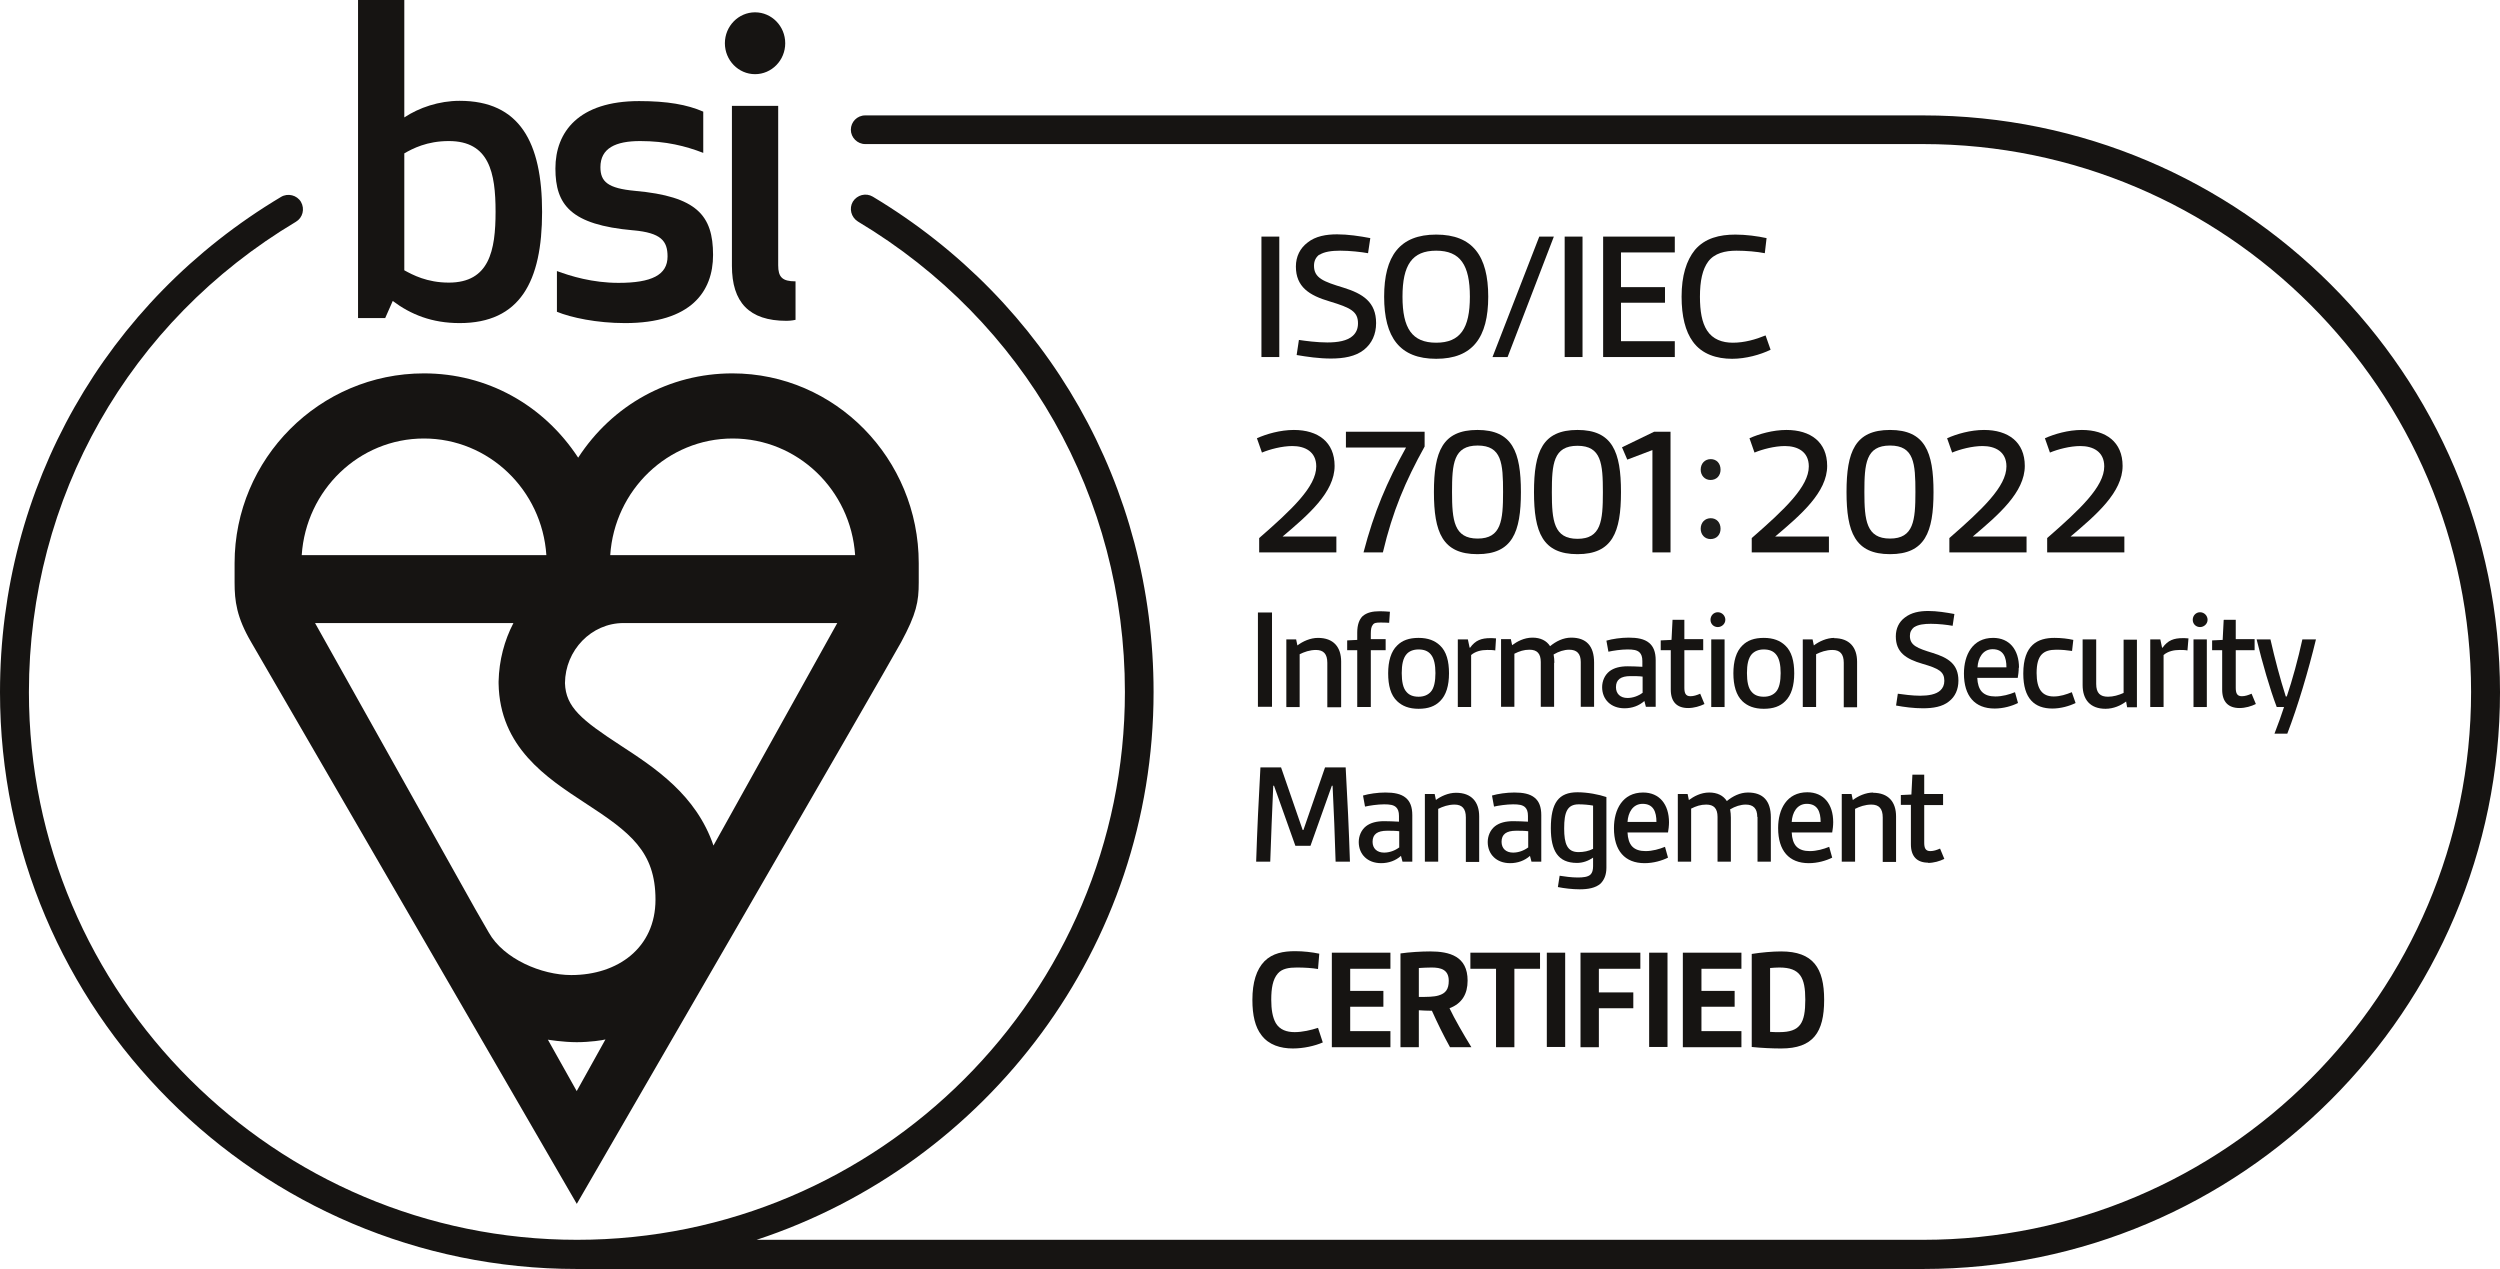 <?xml version="1.0" encoding="UTF-8"?>
<svg id="Roundel" xmlns="http://www.w3.org/2000/svg" viewBox="0 0 99.43 50.47">
  <defs>
    <style>
      .cls-1 {
        fill: #161412;
      }

      .cls-2 {
        fill: #1d1d1b;
      }
    </style>
  </defs>
  <path class="cls-1" d="M50.17,41.17c.29.39.76.53,1.25.53.42,0,.87-.1,1.19-.24l-.19-.58c-.28.09-.62.17-.93.17s-.59-.09-.75-.36c-.13-.23-.18-.55-.18-.93,0-.45.06-.81.26-1.04.17-.2.45-.24.76-.24s.61.02.84.06l.05-.61c-.29-.06-.63-.1-.96-.1-.47,0-.9.08-1.22.4-.32.33-.48.84-.48,1.54,0,.61.11,1.08.36,1.4Z"/>
  <polygon class="cls-1" points="55.3 38.53 55.3 37.89 52.97 37.89 52.97 41.65 55.3 41.65 55.3 41.01 53.7 41.01 53.7 40.04 55.02 40.04 55.02 39.41 53.7 39.41 53.7 38.53 55.3 38.53"/>
  <path class="cls-1" d="M56.43,40.18c.14.01.36.02.52.02.22.49.45.96.72,1.45h.85c-.33-.54-.66-1.11-.87-1.55.5-.19.72-.57.72-1.1,0-.97-.72-1.16-1.49-1.16-.36,0-.83.03-1.18.08v3.73h.73v-1.47ZM56.43,38.5c.16-.01.34-.02.51-.02.36,0,.68.08.68.53,0,.34-.13.5-.4.58-.19.06-.46.06-.79.06v-1.15Z"/>
  <polygon class="cls-1" points="60.23 41.65 60.23 38.53 61.25 38.53 61.25 37.89 58.48 37.89 58.48 38.53 59.5 38.53 59.5 41.65 60.23 41.65"/>
  <rect class="cls-1" x="61.52" y="37.89" width=".73" height="3.75"/>
  <polygon class="cls-1" points="65.24 38.53 65.24 37.89 62.86 37.89 62.86 41.65 63.59 41.65 63.59 40.1 64.96 40.1 64.96 39.47 63.59 39.47 63.59 38.53 65.24 38.53"/>
  <rect class="cls-1" x="65.59" y="37.89" width=".73" height="3.75"/>
  <polygon class="cls-1" points="69.26 38.53 69.26 37.89 66.93 37.89 66.93 41.65 69.26 41.65 69.26 41.01 67.67 41.01 67.67 40.04 68.99 40.04 68.99 39.41 67.67 39.41 67.67 38.53 69.26 38.53"/>
  <path class="cls-1" d="M72.55,39.76c0-1.26-.44-1.92-1.71-1.92-.35,0-.79.04-1.17.1v3.7c.38.04.82.06,1.17.06,1.27,0,1.71-.64,1.71-1.93ZM70.4,41.04v-2.54c.12-.01.24-.02.37-.02.83,0,1.03.4,1.03,1.28,0,.93-.2,1.29-1.03,1.29-.13,0-.22,0-.37-.01Z"/>
  <rect class="cls-1" x="50.17" y="9.41" width=".71" height="4.79"/>
  <path class="cls-1" d="M52.47,10.14c.19-.13.5-.17.83-.17.39,0,.83.05,1.11.1l.09-.6c-.42-.08-.89-.15-1.32-.15s-.86.07-1.18.33c-.29.22-.46.55-.46.95,0,.81.53,1.15,1.35,1.39.83.25,1.12.4,1.12.87,0,.21-.07.37-.2.49-.22.21-.61.27-1.02.27s-.86-.06-1.13-.1l-.09.6c.41.07.89.14,1.36.14.51,0,.98-.08,1.32-.35.31-.25.48-.61.48-1.06,0-.84-.53-1.17-1.3-1.41-.79-.24-1.17-.38-1.17-.87,0-.19.07-.34.22-.45Z"/>
  <path class="cls-1" d="M57.12,9.33c-1.45,0-2.07.85-2.07,2.47s.62,2.47,2.07,2.47,2.07-.85,2.07-2.47-.62-2.47-2.07-2.47ZM57.12,13.63c-.96,0-1.34-.57-1.34-1.83s.38-1.83,1.34-1.83,1.34.57,1.34,1.83-.38,1.83-1.34,1.83Z"/>
  <polygon class="cls-1" points="59.36 14.2 59.96 14.2 61.8 9.41 61.22 9.41 59.36 14.2"/>
  <rect class="cls-1" x="62.23" y="9.41" width=".71" height="4.79"/>
  <polygon class="cls-1" points="63.76 14.2 66.61 14.2 66.61 13.57 64.47 13.57 64.47 12.04 66.22 12.04 66.22 11.42 64.47 11.42 64.47 10.04 66.61 10.04 66.61 9.41 63.76 9.41 63.76 14.2"/>
  <path class="cls-1" d="M69.06,9.97c.39,0,.83.04,1.13.1l.07-.6c-.37-.08-.82-.14-1.24-.14-.63,0-1.21.14-1.61.61-.34.42-.53,1.03-.53,1.86,0,.78.15,1.38.45,1.79.36.5.95.68,1.56.68.54,0,1.12-.16,1.53-.36l-.2-.57c-.39.16-.84.29-1.3.29-.42,0-.8-.13-1.03-.49-.2-.31-.28-.76-.28-1.34,0-.63.1-1.09.33-1.4.25-.33.67-.43,1.12-.43Z"/>
  <path class="cls-1" d="M50.19,18c.31-.13.8-.26,1.21-.26.5,0,.95.22.95.81,0,.8-.95,1.7-2.27,2.85v.57h3.07v-.63h-2.14c1.02-.86,2.07-1.76,2.07-2.81,0-.95-.66-1.43-1.62-1.43-.54,0-1.09.16-1.47.33l.2.57Z"/>
  <path class="cls-1" d="M69.78,18c.31-.13.8-.26,1.21-.26.5,0,.95.22.95.81,0,.8-.95,1.7-2.27,2.85v.57h3.07v-.63h-2.14c1.02-.86,2.07-1.76,2.07-2.81,0-.95-.66-1.43-1.62-1.43-.54,0-1.09.16-1.47.33l.2.57Z"/>
  <path class="cls-1" d="M77.64,18c.31-.13.8-.26,1.21-.26.5,0,.95.22.95.81,0,.8-.95,1.7-2.27,2.85v.57h3.07v-.63h-2.14c1.02-.86,2.07-1.76,2.07-2.81,0-.95-.66-1.43-1.62-1.43-.54,0-1.09.16-1.47.33l.2.57Z"/>
  <path class="cls-1" d="M81.53,18c.31-.13.8-.26,1.21-.26.5,0,.95.22.95.81,0,.8-.95,1.7-2.27,2.85v.57h3.07v-.63h-2.14c1.02-.86,2.07-1.76,2.07-2.81,0-.95-.66-1.43-1.62-1.43-.54,0-1.09.16-1.47.33l.2.57Z"/>
  <path class="cls-1" d="M53.52,17.8h2.4c-.76,1.37-1.27,2.56-1.69,4.17h.77c.39-1.65.9-2.84,1.66-4.21v-.59h-3.13v.63Z"/>
  <path class="cls-1" d="M57.03,19.57c0,1.6.34,2.47,1.73,2.47s1.73-.87,1.73-2.47-.34-2.47-1.73-2.47-1.73.86-1.73,2.47ZM59.78,19.57c0,1.13-.07,1.85-1.01,1.85s-1.02-.72-1.02-1.85.06-1.85,1.02-1.85,1.01.71,1.01,1.85Z"/>
  <path class="cls-1" d="M73.44,19.57c0,1.6.34,2.47,1.73,2.47s1.73-.87,1.73-2.47-.34-2.47-1.73-2.47-1.73.86-1.73,2.47ZM76.18,19.57c0,1.13-.07,1.85-1.01,1.85s-1.02-.72-1.02-1.85.06-1.85,1.02-1.85,1.01.71,1.01,1.85Z"/>
  <path class="cls-1" d="M61.01,19.57c0,1.6.34,2.47,1.73,2.47s1.73-.87,1.73-2.47-.34-2.47-1.73-2.47-1.73.86-1.73,2.47ZM62.74,17.73c.95,0,1.01.71,1.01,1.85s-.07,1.85-1.01,1.85-1.02-.72-1.02-1.85.06-1.85,1.02-1.85Z"/>
  <polygon class="cls-1" points="66.44 21.97 66.44 17.17 65.79 17.17 64.51 17.79 64.72 18.28 65.72 17.9 65.72 21.97 66.44 21.97"/>
  <rect class="cls-1" x="50.03" y="24.36" width=".56" height="3.75"/>
  <path class="cls-1" d="M53.34,28.12v-1.81c0-.57-.3-.94-.92-.94-.31,0-.61.14-.82.3l-.05-.24h-.39v2.69h.53v-2.1c.18-.09.4-.17.65-.17.3,0,.45.16.45.51v1.77h.53Z"/>
  <path class="cls-1" d="M54.52,28.12v-2.26h.59v-.44h-.59v-.22c0-.17.02-.28.08-.35.05-.08.15-.09.29-.09.1,0,.23,0,.36.01l.03-.44c-.13-.01-.27-.02-.4-.02-.29,0-.52.05-.69.2-.13.13-.21.34-.21.65v.29l-.4.02v.39h.4v2.26h.53Z"/>
  <path class="cls-1" d="M56.42,25.37c-.38,0-.65.1-.85.3-.25.24-.36.63-.36,1.11s.1.87.36,1.11c.2.19.47.3.85.3s.65-.1.85-.3c.25-.24.36-.63.36-1.11s-.1-.87-.36-1.11c-.2-.19-.47-.3-.85-.3ZM56.9,27.52c-.11.12-.27.19-.48.19s-.37-.06-.48-.19c-.14-.15-.19-.42-.19-.75s.05-.59.19-.75c.1-.12.27-.19.48-.19s.37.06.48.19c.14.16.19.43.19.75s-.05.6-.19.75Z"/>
  <path class="cls-1" d="M59.15,25.85c.11,0,.22,0,.32.02l.03-.48c-.1-.01-.17-.01-.23-.01-.34,0-.59.08-.8.38h-.02l-.07-.33h-.4v2.69h.53v-2.07c.18-.15.41-.2.64-.2Z"/>
  <path class="cls-1" d="M61.82,26.36c0-.1-.01-.23-.03-.33.2-.12.42-.19.62-.19.3,0,.46.15.46.49v1.78h.53v-1.76c0-.66-.31-.99-.91-.99-.32,0-.61.15-.84.34-.14-.22-.38-.34-.7-.34-.34,0-.62.16-.81.3l-.05-.24h-.39v2.69h.53v-2.11c.2-.1.38-.16.6-.16.3,0,.45.15.45.49v1.78h.53v-1.75Z"/>
  <path class="cls-1" d="M64.73,26.5c-.29,0-.54.06-.72.2-.19.15-.29.39-.29.63,0,.48.34.84.89.84.3,0,.58-.1.79-.29l.06.23h.39v-1.85c0-.33-.09-.55-.26-.69-.19-.16-.47-.21-.81-.21-.31,0-.65.05-.89.12l.08.44c.18-.04.5-.09.76-.09.22,0,.38.02.48.12.07.07.11.17.11.34v.23c-.19-.01-.4-.02-.59-.02ZM65.32,27.56c-.16.12-.38.2-.59.2-.29,0-.46-.17-.46-.43,0-.3.19-.44.58-.44.16,0,.34,0,.48.02v.65Z"/>
  <path class="cls-1" d="M66.47,25.45l-.42.02v.39h.4v1.57c0,.49.25.73.69.73.23,0,.47-.07.65-.16l-.17-.41c-.14.06-.26.1-.39.1-.2,0-.24-.14-.24-.34v-1.49h.75v-.44h-.75v-.77h-.47l-.04.79Z"/>
  <rect class="cls-1" x="68.06" y="25.43" width=".53" height="2.69"/>
  <path class="cls-1" d="M68.32,24.35c-.16,0-.29.13-.29.3s.13.29.29.29.3-.13.3-.29-.13-.3-.3-.3Z"/>
  <path class="cls-1" d="M70.15,25.37c-.38,0-.65.1-.85.3-.25.24-.36.63-.36,1.11s.11.87.36,1.11c.2.19.47.3.85.3s.65-.1.85-.3c.25-.24.36-.63.36-1.11s-.1-.87-.36-1.11c-.2-.19-.47-.3-.85-.3ZM70.63,27.52c-.11.12-.27.19-.48.19s-.37-.06-.48-.19c-.14-.15-.19-.42-.19-.75s.05-.59.19-.75c.11-.12.27-.19.48-.19s.37.06.48.19c.14.16.19.43.19.75s-.05.6-.19.75Z"/>
  <path class="cls-1" d="M72.96,25.37c-.31,0-.61.14-.82.3l-.05-.24h-.39v2.69h.53v-2.1c.18-.09.4-.17.65-.17.3,0,.45.16.45.51v1.77h.53v-1.81c0-.57-.3-.94-.92-.94Z"/>
  <path class="cls-1" d="M76.14,24.94c.15-.1.39-.13.65-.13.31,0,.65.04.87.08l.07-.47c-.33-.06-.69-.12-1.04-.12s-.67.06-.93.26c-.23.17-.36.43-.36.75,0,.64.41.9,1.06,1.09.65.19.87.31.87.68,0,.16-.06.29-.16.38-.17.16-.48.21-.8.21s-.67-.05-.89-.08l-.07.47c.32.06.7.11,1.07.11.4,0,.77-.06,1.03-.27.25-.19.38-.48.38-.83,0-.66-.41-.91-1.02-1.1-.62-.19-.91-.3-.91-.68,0-.15.06-.26.17-.35Z"/>
  <path class="cls-1" d="M80.3,26.56c0-.72-.38-1.19-1.03-1.19-.82,0-1.16.68-1.16,1.42,0,.89.43,1.39,1.22,1.39.35,0,.69-.1.93-.22l-.12-.43c-.22.09-.5.17-.78.17-.22,0-.41-.05-.54-.19-.11-.12-.17-.31-.18-.55h1.61c.02-.12.04-.26.04-.41ZM78.65,26.54c.02-.37.21-.72.6-.72.43,0,.55.32.55.72h-1.15Z"/>
  <path class="cls-1" d="M81.8,25.84c.2,0,.42.02.61.05l.05-.44c-.22-.05-.48-.08-.75-.08-.66,0-1.24.27-1.24,1.42,0,1,.45,1.39,1.16,1.39.33,0,.68-.1.92-.22l-.15-.43c-.22.09-.46.17-.72.17-.45,0-.68-.28-.68-.93,0-.73.27-.93.79-.93Z"/>
  <path class="cls-1" d="M82.83,25.43v1.82c0,.57.3.94.91.94.32,0,.61-.13.82-.29l.04.23h.39v-2.69h-.53v2.12c-.2.09-.41.15-.62.15-.31,0-.47-.14-.47-.51v-1.77h-.53Z"/>
  <path class="cls-1" d="M86.68,25.85c.11,0,.22,0,.32.02l.04-.48c-.11-.01-.17-.01-.23-.01-.34,0-.59.08-.8.38h-.02l-.07-.33h-.4v2.69h.53v-2.07c.18-.15.41-.2.64-.2Z"/>
  <path class="cls-1" d="M87.5,24.35c-.16,0-.29.13-.29.3s.13.29.29.29.3-.13.3-.29-.13-.3-.3-.3Z"/>
  <rect class="cls-1" x="87.24" y="25.43" width=".53" height="2.69"/>
  <path class="cls-1" d="M88.44,24.66l-.04.79-.42.02v.39h.4v1.57c0,.49.25.73.69.73.23,0,.47-.07.65-.16l-.17-.41c-.14.06-.26.1-.39.1-.2,0-.24-.14-.24-.34v-1.49h.75v-.44h-.75v-.77h-.47Z"/>
  <path class="cls-1" d="M90.97,29.18c.42-1.09.84-2.51,1.14-3.75h-.54c-.17.78-.4,1.62-.62,2.27h-.04c-.23-.72-.43-1.48-.61-2.27h-.55c.24.97.52,1.95.8,2.69h.29c-.09.28-.22.65-.38,1.06h.52Z"/>
  <path class="cls-1" d="M50.52,34.27c.03-1,.08-2.03.12-3.02h.03l.85,2.39h.6l.85-2.39h.03c.05.99.09,2.02.12,3.02h.57c-.04-1.25-.1-2.5-.17-3.75h-.82l-.86,2.49h-.03l-.86-2.49h-.82c-.07,1.25-.13,2.51-.17,3.75h.57Z"/>
  <path class="cls-1" d="M55.78,34.27h.39v-1.85c0-.33-.09-.55-.26-.69-.19-.16-.47-.21-.81-.21-.31,0-.65.05-.89.12l.08.44c.18-.04.5-.09.76-.09.22,0,.38.02.48.12.07.07.11.17.11.34v.23c-.19-.01-.4-.02-.59-.02-.29,0-.54.06-.72.2-.19.15-.29.39-.29.63,0,.48.34.84.89.84.3,0,.58-.1.79-.29l.06.23ZM55.64,33.71c-.16.12-.38.2-.59.2-.29,0-.46-.17-.46-.43,0-.3.19-.44.58-.44.16,0,.34,0,.48.02v.65Z"/>
  <path class="cls-1" d="M57.11,31.82l-.05-.24h-.39v2.69h.53v-2.1c.18-.09.4-.17.65-.17.3,0,.45.16.45.51v1.77h.53v-1.81c0-.57-.3-.94-.92-.94-.31,0-.61.14-.82.3Z"/>
  <path class="cls-1" d="M61.3,32.42c0-.33-.09-.55-.26-.69-.19-.16-.47-.21-.81-.21-.31,0-.65.05-.89.12l.08.44c.17-.04.5-.09.76-.09.22,0,.38.02.48.12.07.07.11.17.11.34v.23c-.19-.01-.4-.02-.59-.02-.29,0-.54.06-.72.2-.19.15-.29.39-.29.63,0,.48.34.84.89.84.3,0,.58-.1.79-.29l.06.23h.39v-1.85ZM60.77,33.71c-.16.12-.38.2-.59.2-.29,0-.46-.17-.46-.43,0-.3.19-.44.58-.44.16,0,.34,0,.48.02v.65Z"/>
  <path class="cls-1" d="M63.65,35.15c.15-.15.24-.35.24-.64v-2.81c-.29-.1-.75-.19-1.15-.19-.75,0-1.06.42-1.06,1.43,0,.89.28,1.38,1.04,1.38.23,0,.45-.08.64-.21v.34c0,.15-.03.26-.1.33-.1.1-.3.12-.51.12-.25,0-.53-.04-.72-.07l-.07.45c.25.05.57.09.87.09.32,0,.63-.05.83-.23ZM62.78,33.89c-.45,0-.57-.33-.57-.94,0-.65.12-.96.58-.96.19,0,.41.02.57.05v1.72c-.17.09-.38.13-.58.13Z"/>
  <path class="cls-1" d="M66.38,32.71c0-.72-.38-1.19-1.03-1.19-.82,0-1.16.68-1.16,1.42,0,.89.43,1.39,1.22,1.39.35,0,.69-.1.93-.22l-.12-.43c-.22.09-.5.17-.77.17-.22,0-.41-.05-.54-.19-.11-.12-.17-.31-.18-.55h1.61c.02-.12.04-.26.04-.41ZM64.73,32.69c.02-.37.21-.72.6-.72.43,0,.55.32.55.72h-1.15Z"/>
  <path class="cls-1" d="M69.9,32.49v1.78h.53v-1.76c0-.66-.31-.99-.91-.99-.32,0-.61.15-.84.34-.14-.22-.38-.34-.7-.34-.34,0-.62.16-.81.3l-.05-.24h-.39v2.69h.53v-2.11c.2-.1.38-.16.6-.16.3,0,.45.15.45.49v1.78h.53v-1.75c0-.11-.01-.23-.03-.33.2-.12.42-.19.62-.19.3,0,.46.15.46.49Z"/>
  <path class="cls-1" d="M70.72,32.94c0,.89.43,1.39,1.22,1.39.35,0,.69-.1.93-.22l-.12-.43c-.22.09-.5.17-.77.17-.22,0-.41-.05-.54-.19-.11-.12-.17-.31-.18-.55h1.61c.02-.12.04-.26.04-.41,0-.72-.38-1.19-1.03-1.19-.82,0-1.16.68-1.16,1.42ZM71.86,31.97c.43,0,.55.32.55.72h-1.15c.02-.37.21-.72.6-.72Z"/>
  <path class="cls-1" d="M74.51,31.52c-.31,0-.61.14-.82.3l-.05-.24h-.39v2.69h.53v-2.1c.18-.09.4-.17.65-.17.3,0,.45.16.45.51v1.77h.53v-1.81c0-.57-.3-.94-.92-.94Z"/>
  <path class="cls-1" d="M76.68,34.32c.23,0,.47-.07.65-.16l-.17-.41c-.14.06-.26.1-.39.1-.2,0-.24-.14-.24-.34v-1.49h.75v-.44h-.75v-.77h-.47l-.04.79-.42.02v.39h.4v1.57c0,.49.25.73.69.73Z"/>
  <path class="cls-1" d="M76.49,4.59h-42.08c-.32,0-.57.26-.57.57s.26.57.57.57h42.08c12.02,0,21.79,9.78,21.79,21.79s-9.78,21.79-21.79,21.79H30.09c9.16-3.01,15.79-11.64,15.79-21.79,0-8.15-4.18-15.51-11.17-19.7-.27-.16-.62-.07-.79.2-.16.27-.07.62.2.79,6.65,3.98,10.62,10.97,10.62,18.71,0,12.02-9.78,21.79-21.79,21.79S1.15,39.54,1.15,27.53c0-7.74,3.97-14.74,10.62-18.71.27-.16.36-.51.2-.79-.16-.27-.52-.36-.79-.2C4.18,12.01,0,19.38,0,27.53c0,12.65,10.29,22.94,22.94,22.94,0,0,0,0,0,0h53.55c12.65,0,22.94-10.29,22.94-22.94s-10.29-22.94-22.94-22.94Z"/>
  <path class="cls-1" d="M23,18.21c-1.38-2.11-3.63-3.36-6.14-3.36-4.15,0-7.53,3.39-7.53,7.55,0,0,0,.04,0,.77s.08,1.38.66,2.37c.58.99,12.95,22.34,12.95,22.34,0,0,12.29-21.22,12.9-22.34.61-1.13.7-1.61.7-2.37v-.77c0-4.16-3.32-7.55-7.41-7.55-2.51,0-4.77,1.25-6.14,3.36ZM16.86,17.44c2.58,0,4.7,2.05,4.87,4.64h-9.73c.17-2.59,2.28-4.64,4.86-4.64ZM22.94,43.4l-1.15-2.05s.6.1,1.15.1c.52,0,1.05-.08,1.14-.11l-1.14,2.05ZM22.72,38.78c-1.18,0-2.69-.64-3.28-1.69l-.53-.92-6.38-11.39h7.89c-.36.69-.57,1.48-.59,2.32h0v.08s0,0,0,0c.04,2.54,1.92,3.76,3.43,4.75,1.8,1.17,2.81,1.93,2.81,3.85s-1.5,3-3.35,3ZM28.38,33.64c-.69-2.03-2.33-3.1-3.71-4-1.53-1-2.17-1.51-2.2-2.47.01-1.31,1.05-2.39,2.33-2.39h8.5l-4.93,8.86ZM34.01,22.08h-9.74c.17-2.59,2.29-4.64,4.87-4.64s4.7,2.05,4.87,4.64Z"/>
  <path class="cls-1" d="M25.19,9.16c1.1.1,1.36.42,1.36,1.04,0,.74-.64,1.05-1.95,1.05-1.04,0-1.91-.27-2.45-.47v1.62c.56.23,1.58.45,2.71.45,2.63,0,3.5-1.26,3.5-2.71,0-1.57-.64-2.33-3.11-2.55-1.07-.1-1.37-.36-1.37-.94,0-.76.61-1.04,1.58-1.04,1.03,0,1.81.2,2.51.47v-1.64c-.64-.28-1.43-.42-2.55-.42-2.41,0-3.33,1.23-3.33,2.68s.61,2.24,3.09,2.46Z"/>
  <path class="cls-1" d="M30.95,10.55v-6.34h-1.84v6.36c0,1.45.68,2.19,2.17,2.19.2,0,.36-.04.36-.04v-1.53c-.53,0-.69-.17-.69-.64Z"/>
  <path class="cls-1" d="M30.03,2.95c.66,0,1.2-.55,1.2-1.23s-.54-1.23-1.2-1.23-1.2.55-1.2,1.23.54,1.23,1.2,1.23Z"/>
  <path class="cls-1" d="M15.62,11.97c.72.54,1.56.88,2.66.88,2.4,0,3.28-1.65,3.28-4.42s-.89-4.42-3.28-4.42c-.82,0-1.61.27-2.2.66V0h-1.84v12.65h1.08l.3-.68ZM16.08,6.1c.33-.19.9-.49,1.77-.49,1.61,0,1.86,1.26,1.86,2.81s-.25,2.82-1.86,2.82c-.87,0-1.44-.31-1.77-.49v-4.65Z"/>
  <path class="cls-2" d="M67.64,18.68c0-.25.17-.42.4-.42s.39.17.39.42c0,.23-.15.41-.4.41-.23,0-.39-.18-.39-.41ZM67.64,21.03c0-.25.17-.42.4-.42s.39.17.39.42c0,.23-.15.41-.4.41-.23,0-.39-.18-.39-.41Z"/>
</svg>
